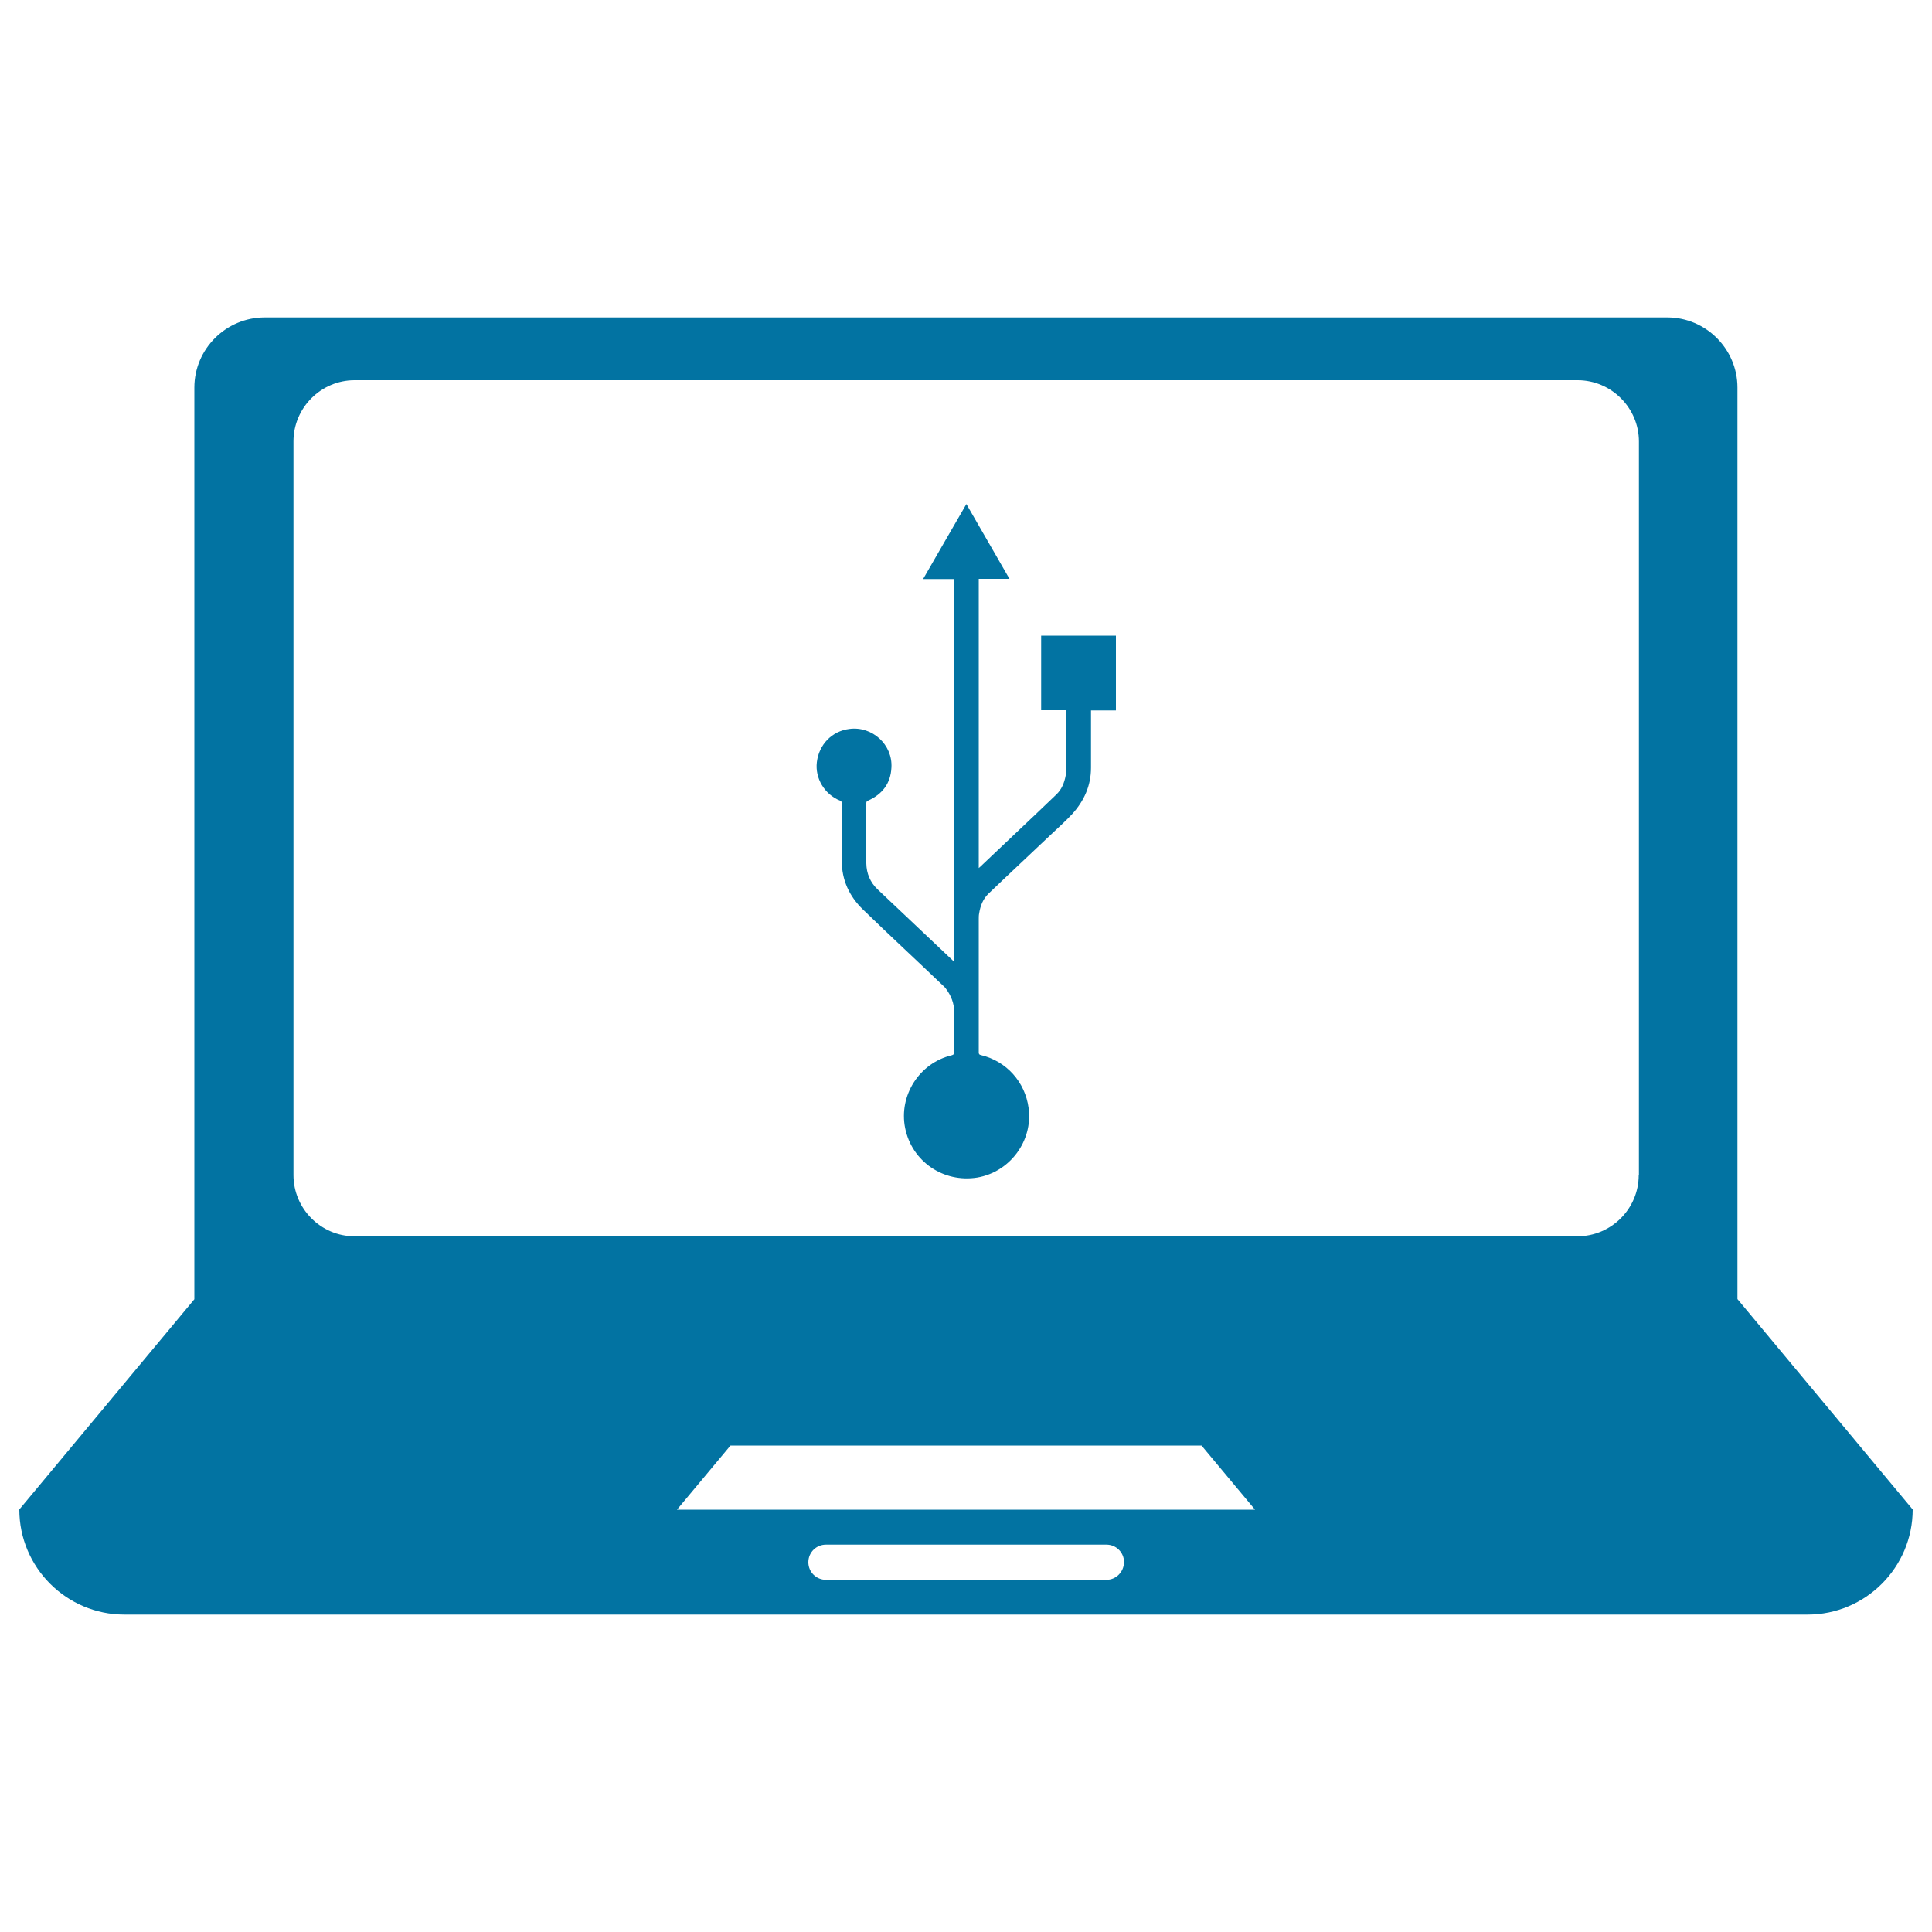 <svg xmlns="http://www.w3.org/2000/svg" viewBox="0 0 1000 1000" style="fill:#0273a2">
<title>Laptop SVG icon</title>
<g><g><path d="M899.3,672.4v-36.3V418.3V200.6c0-19.9-16.3-36.3-36.3-36.3h-726c-20,0-36.4,16.3-36.4,36.3v217.8v217.8v36.3L10,781.3c0,30,24.4,54.4,54.4,54.4h871.2c30,0,54.4-24.4,54.4-54.4L899.3,672.4z M572.7,817.7H427.5c-5,0-9.1-4-9.1-9.1c0-5.1,4.1-9.1,9.1-9.1h145.2c5,0,9.1,4,9.1,9.1C581.7,813.6,577.7,817.7,572.7,817.7z M350.4,781.4l27.7-33.2h243.8l27.7,33.2H350.4z M848.2,608.2c0,17.5-14.3,31.7-31.7,31.7H183.5c-17.4,0-31.6-14.3-31.6-31.7V228.5c0-17.5,14.3-31.7,31.6-31.7h633.1c17.4,0,31.7,14.3,31.7,31.7V608.2z"/><path d="M538.9,367.6c4.3,0,8.6,0,12.9,0c0,0.4,0,0.7,0,0.9c0,10,0,20,0,30c0,0.9-0.1,2-0.2,2.9c-0.7,3.8-2.1,7.2-4.8,9.8c-13.1,12.6-26.3,24.9-39.5,37.5c-0.2,0.2-0.4,0.3-0.7,0.6c0-50,0-99.8,0-149.7c5.3,0,10.5,0,15.9,0c-7.5-12.9-14.8-25.8-22.3-38.7c-7.5,12.9-14.9,25.8-22.4,38.8c5.5,0,10.7,0,15.9,0c0,65.9,0,132,0,198c-0.4-0.4-0.7-0.7-0.9-0.9c-12.8-12.1-25.7-24.3-38.5-36.4c-3.9-3.7-5.8-8.3-5.9-13.5c-0.1-10.4,0-20.8,0-31.2c0-0.7,0.2-1,0.9-1.3c7.4-3.3,11.7-8.9,12.1-17.1c0.7-11.9-10-21.6-21.8-20c-8.9,1.1-15.7,8-16.8,17.2c-1,8.3,3.9,16.6,12,19.9c0.7,0.2,0.9,0.7,0.9,1.4c0,9.9,0,19.9,0,29.8c0,9.9,3.9,18.3,10.9,25.1c13.9,13.5,28.2,26.7,42.2,40.1c0.2,0.2,0.5,0.5,0.7,0.8c2.8,3.7,4.4,7.7,4.4,12.4c0,6.8,0,13.6,0,20.5c0,0.9-0.2,1.4-1.3,1.7c-16.8,4-27.5,20.9-24.1,37.7c3.5,17.3,19.8,28.4,37.3,25.6c17-2.9,28.9-19,26.6-36c-1.8-13.5-11.5-24.3-24.7-27.4c-0.9-0.2-1.1-0.6-1.1-1.4c0-23.1,0-45.9,0-68.9c0-1,0-2.1,0.2-3c0.6-3.9,2-7.5,4.8-10.2c10.5-10.1,21.2-20,31.7-30c4-3.8,8.1-7.4,11.8-11.4c6-6.7,9.6-14.5,9.6-23.8c0-9.6,0-19.2,0-28.8c0-0.3,0-0.6,0-0.9c4.3,0,8.6,0,12.9,0c0-12.9,0-25.8,0-38.7c-12.9,0-25.8,0-38.7,0C538.9,341.7,538.9,354.6,538.9,367.6z"/></g></g>
</svg>